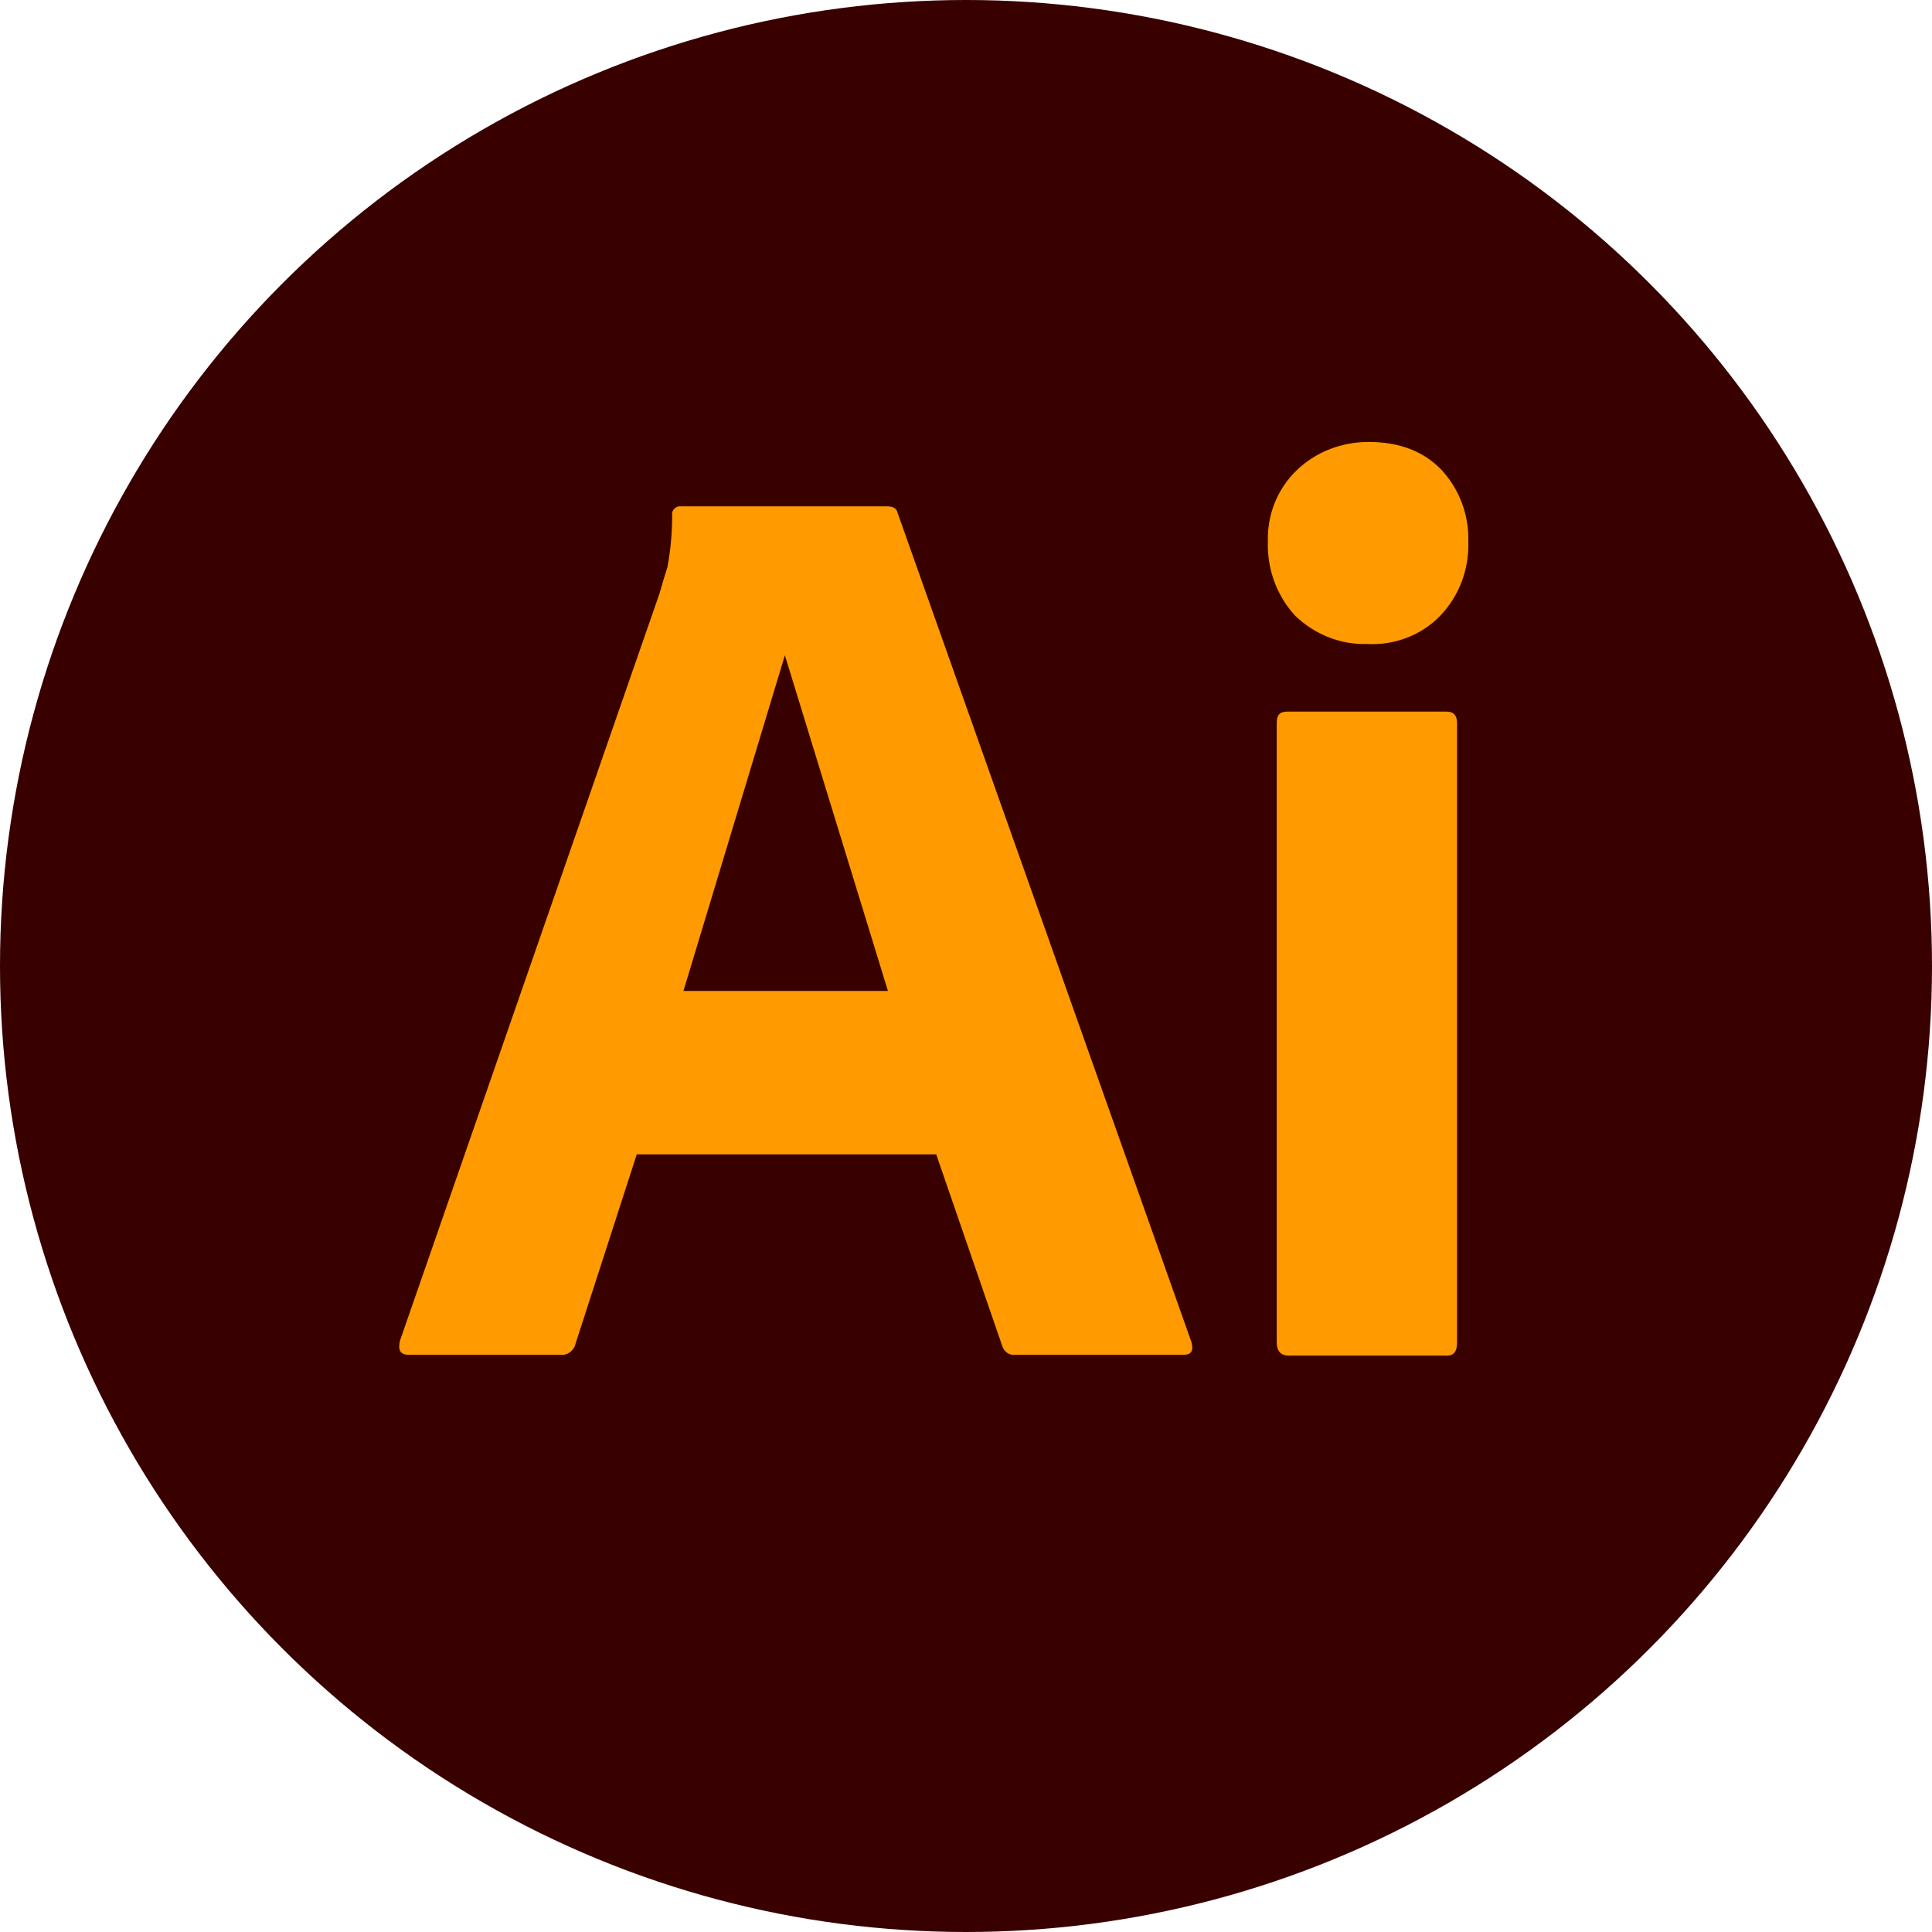 <?xml version="1.0" encoding="UTF-8"?>
<svg xmlns="http://www.w3.org/2000/svg" id="Capa_1" data-name="Capa 1" viewBox="0 0 512 512">
  <circle cx="256" cy="256" r="256" style="fill: #390000; stroke-width: 0px;"></circle>
  <g>
    <path d="m248.107,305.92h-79.36l-16.213,50.133c-.427,1.92-2.133,3.2-4.053,2.987h-40.107c-2.347,0-2.987-1.28-2.347-3.84l68.693-197.76c.64-2.133,1.28-4.48,2.133-7.04.853-4.48,1.28-9.173,1.28-13.867-.213-1.067.64-2.133,1.707-2.347h55.253c1.707,0,2.56.64,2.773,1.707l77.867,219.733c.64,2.347,0,3.413-2.133,3.413h-44.587c-1.493.213-2.987-.853-3.413-2.347l-17.493-50.772Zm-66.987-43.307h54.187l-27.307-88.96-26.88,88.96Z" style="fill: #ff9a00; stroke-width: 0px;"></path>
    <path d="m362.24,170.667c-7.04.213-13.867-2.56-18.987-7.467-4.907-5.333-7.467-12.373-7.253-19.627-.213-7.253,2.56-14.08,7.68-18.987s11.947-7.467,18.987-7.467c8.32,0,14.72,2.56,19.413,7.467,4.693,5.12,7.253,11.947,7.04,18.987.213,7.253-2.347,14.293-7.467,19.627-4.906,5.12-12.16,7.893-19.413,7.467Z" style="fill: #ff9a00; stroke-width: 0px;"></path>
    <path d="m338.347,355.84v-164.267c0-2.133.853-2.987,2.773-2.987h42.24c1.92,0,2.773,1.067,2.773,2.987v164.267c0,2.347-.853,3.413-2.773,3.413h-41.813c-2.134,0-3.2-1.28-3.2-3.413Z" style="fill: #ff9a00; stroke-width: 0px;"></path>
  </g>
</svg>
